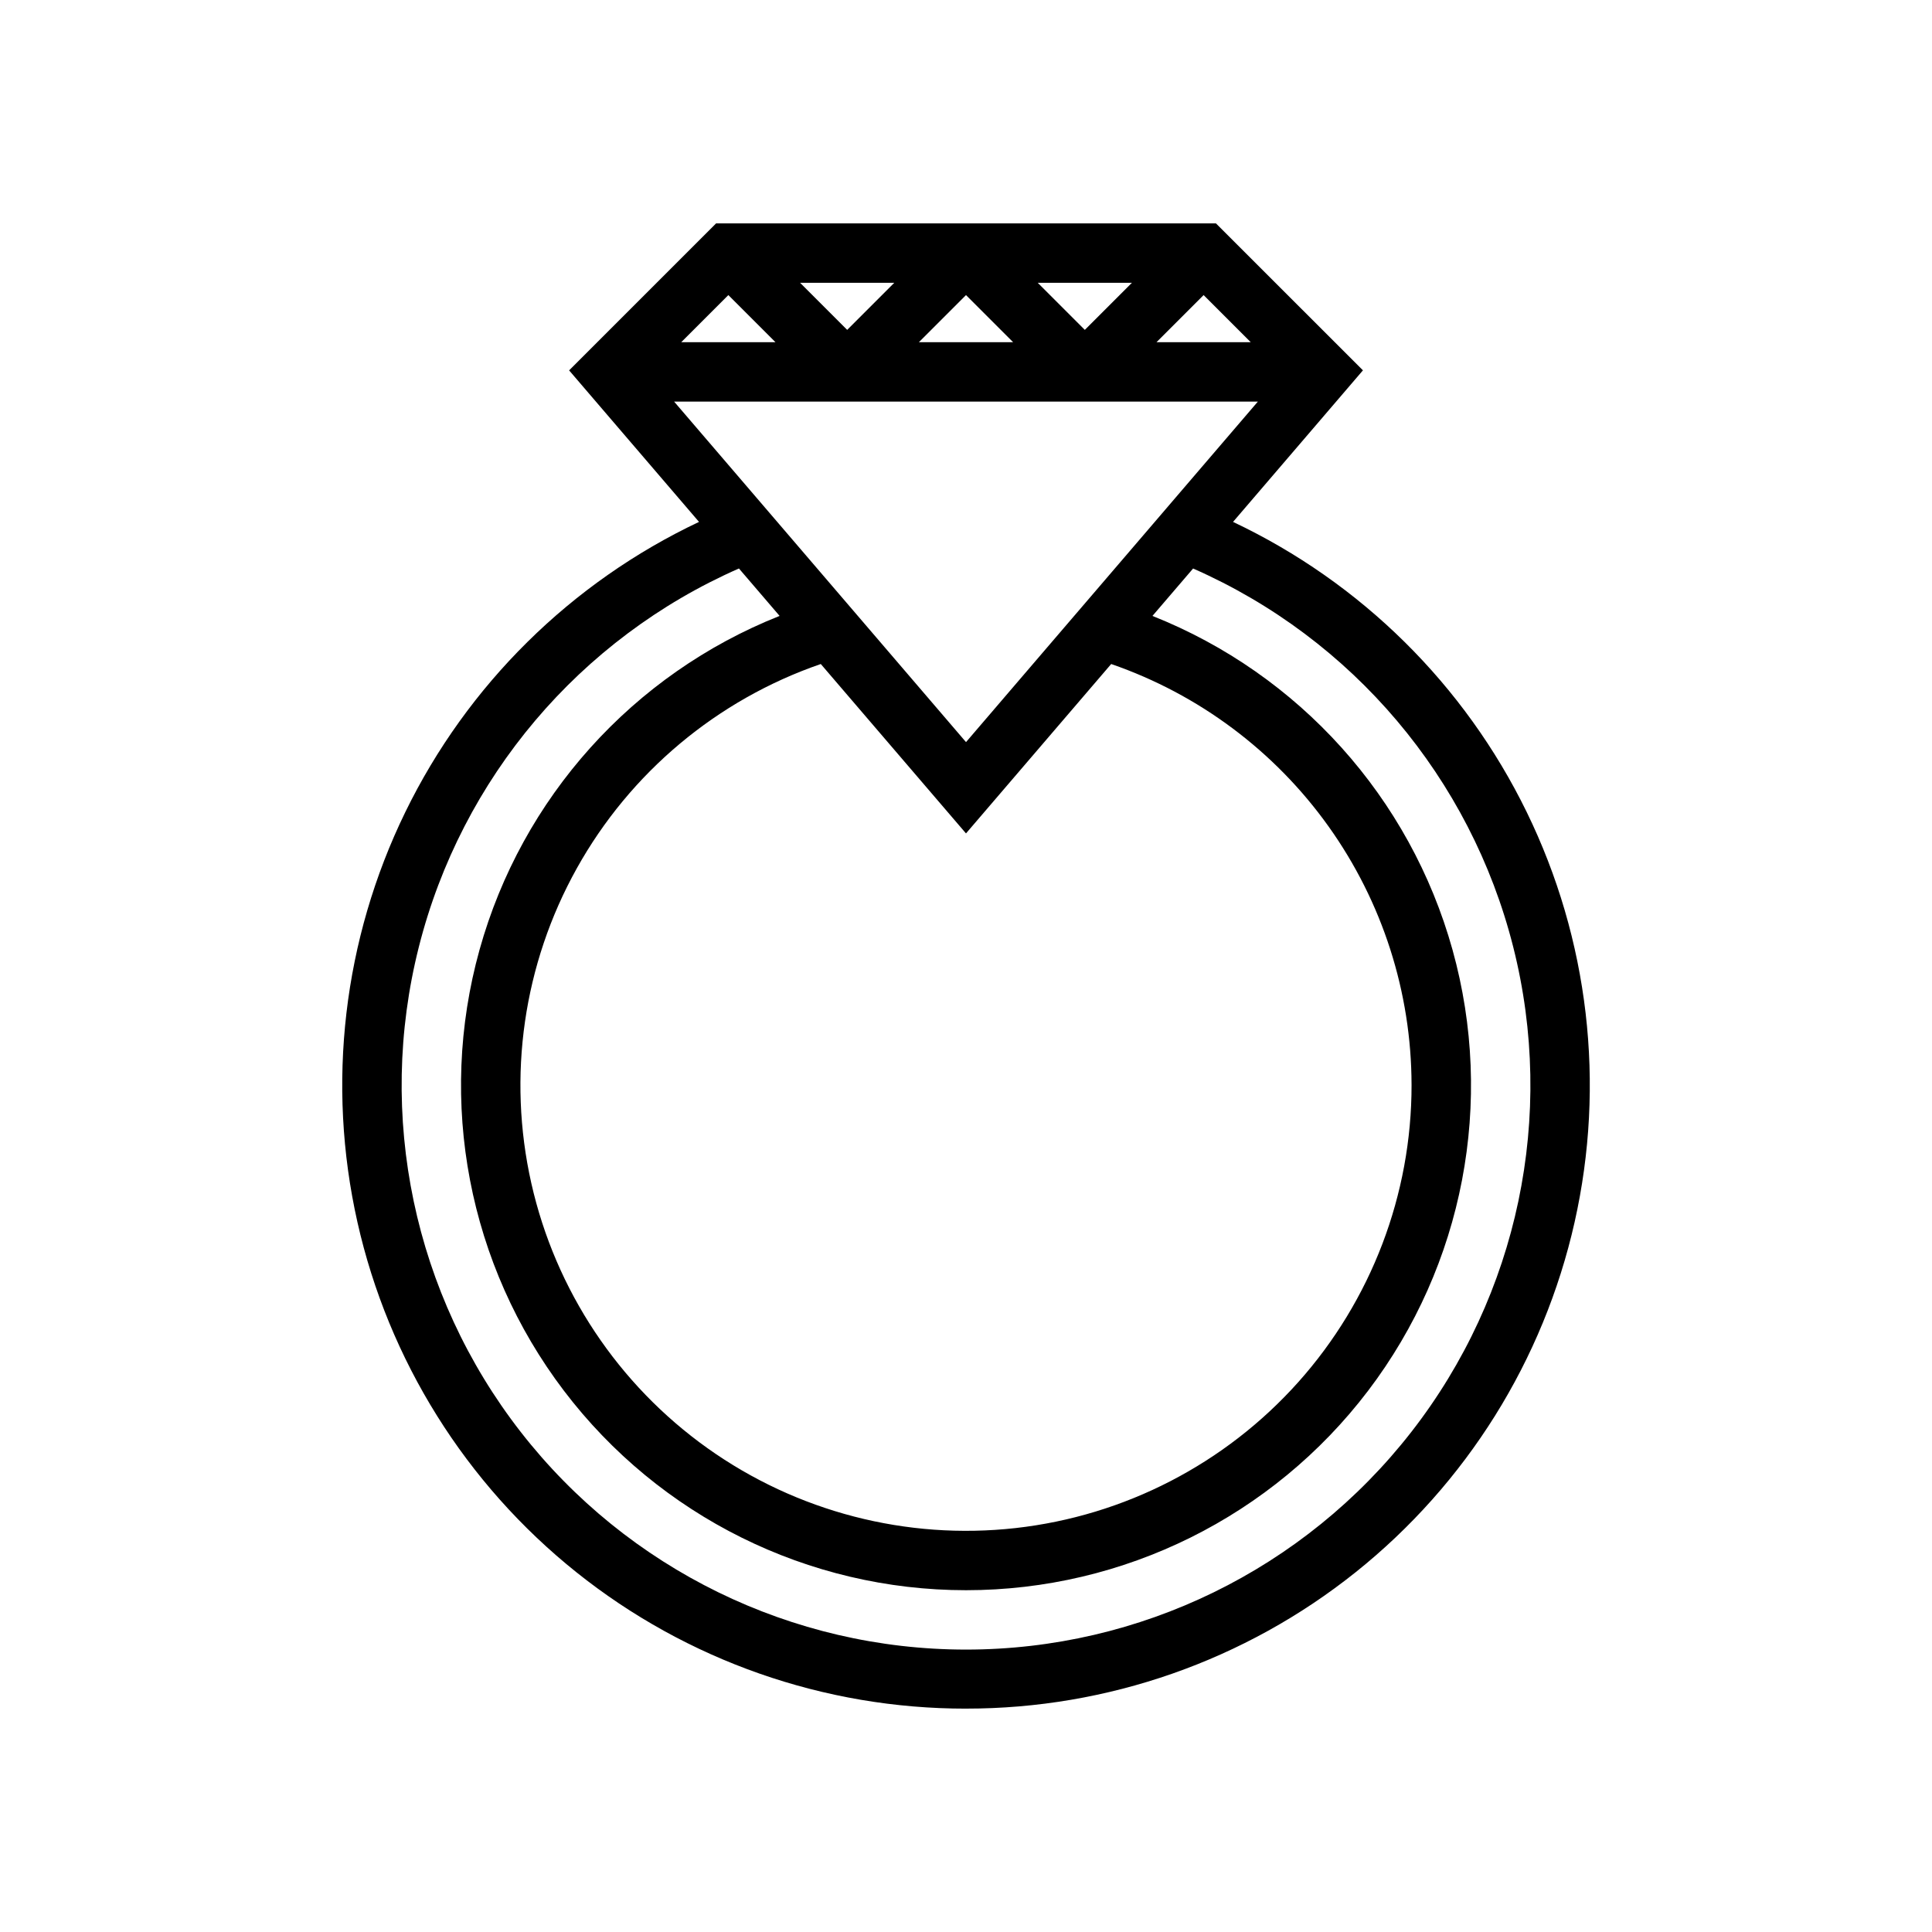 <?xml version="1.0" encoding="UTF-8"?>
<!-- Uploaded to: ICON Repo, www.svgrepo.com, Generator: ICON Repo Mixer Tools -->
<svg fill="#000000" width="800px" height="800px" version="1.1" viewBox="144 144 512 512" xmlns="http://www.w3.org/2000/svg">
 <path d="m400 596.8c37.527 0.031 73.949-12.719 103.27-36.152 29.316-23.434 49.777-56.148 58.016-92.766 8.238-36.613 3.766-74.941-12.691-108.67-16.453-33.73-43.902-60.855-77.828-76.902l34.426-40.164-38.953-38.945h-132.47l-38.949 38.949 34.426 40.16c-33.926 16.047-61.379 43.168-77.832 76.898s-20.93 72.059-12.691 108.68c8.238 36.613 28.699 69.332 58.016 92.766 29.316 23.434 65.738 36.184 103.27 36.152zm62.973-374.6 12.484 12.484h-24.969zm-19-3.262-12.484 12.484-12.484-12.484zm-43.973 3.262 12.484 12.484h-24.969zm-19.004-3.262-12.484 12.484-12.484-12.484zm-43.973 3.262 12.484 12.484h-24.969zm-14.375 28.227h154.7l-21.875 25.523-10.922 12.746-11.391 13.289-11.566 13.488-21.59 25.195-21.594-25.191-11.562-13.488-22.32-26.039zm195.43 181.06c0.031 29.066-10.66 57.121-30.027 78.797-19.367 21.672-46.047 35.441-74.934 38.672-28.887 3.227-57.949-4.309-81.625-21.172-23.676-16.863-40.297-41.867-46.688-70.223-6.387-28.355-2.094-58.07 12.062-83.457 14.152-25.387 37.176-44.664 64.652-54.133l38.48 44.891 38.477-44.891c23.207 8.016 43.344 23.062 57.609 43.047 14.266 19.984 21.953 43.914 21.992 68.469zm-178.25-136.83 10.773 12.566c-38.879 15.441-68.301 48.18-79.52 88.48-11.223 40.301-2.949 83.527 22.352 116.84 25.305 33.316 64.734 52.879 106.57 52.879 41.836 0 81.262-19.562 106.57-52.875s33.578-76.543 22.359-116.84c-11.223-40.301-40.641-73.035-79.52-88.48l10.773-12.566h-0.004c42.23 18.559 73.531 55.562 84.836 100.28 11.301 44.719 1.34 92.152-27 128.54-28.34 36.395-71.887 57.676-118.01 57.676s-89.668-21.285-118.01-57.676c-28.34-36.395-38.301-83.828-26.996-128.55 11.301-44.719 42.605-81.723 84.832-100.28z"/>
</svg>